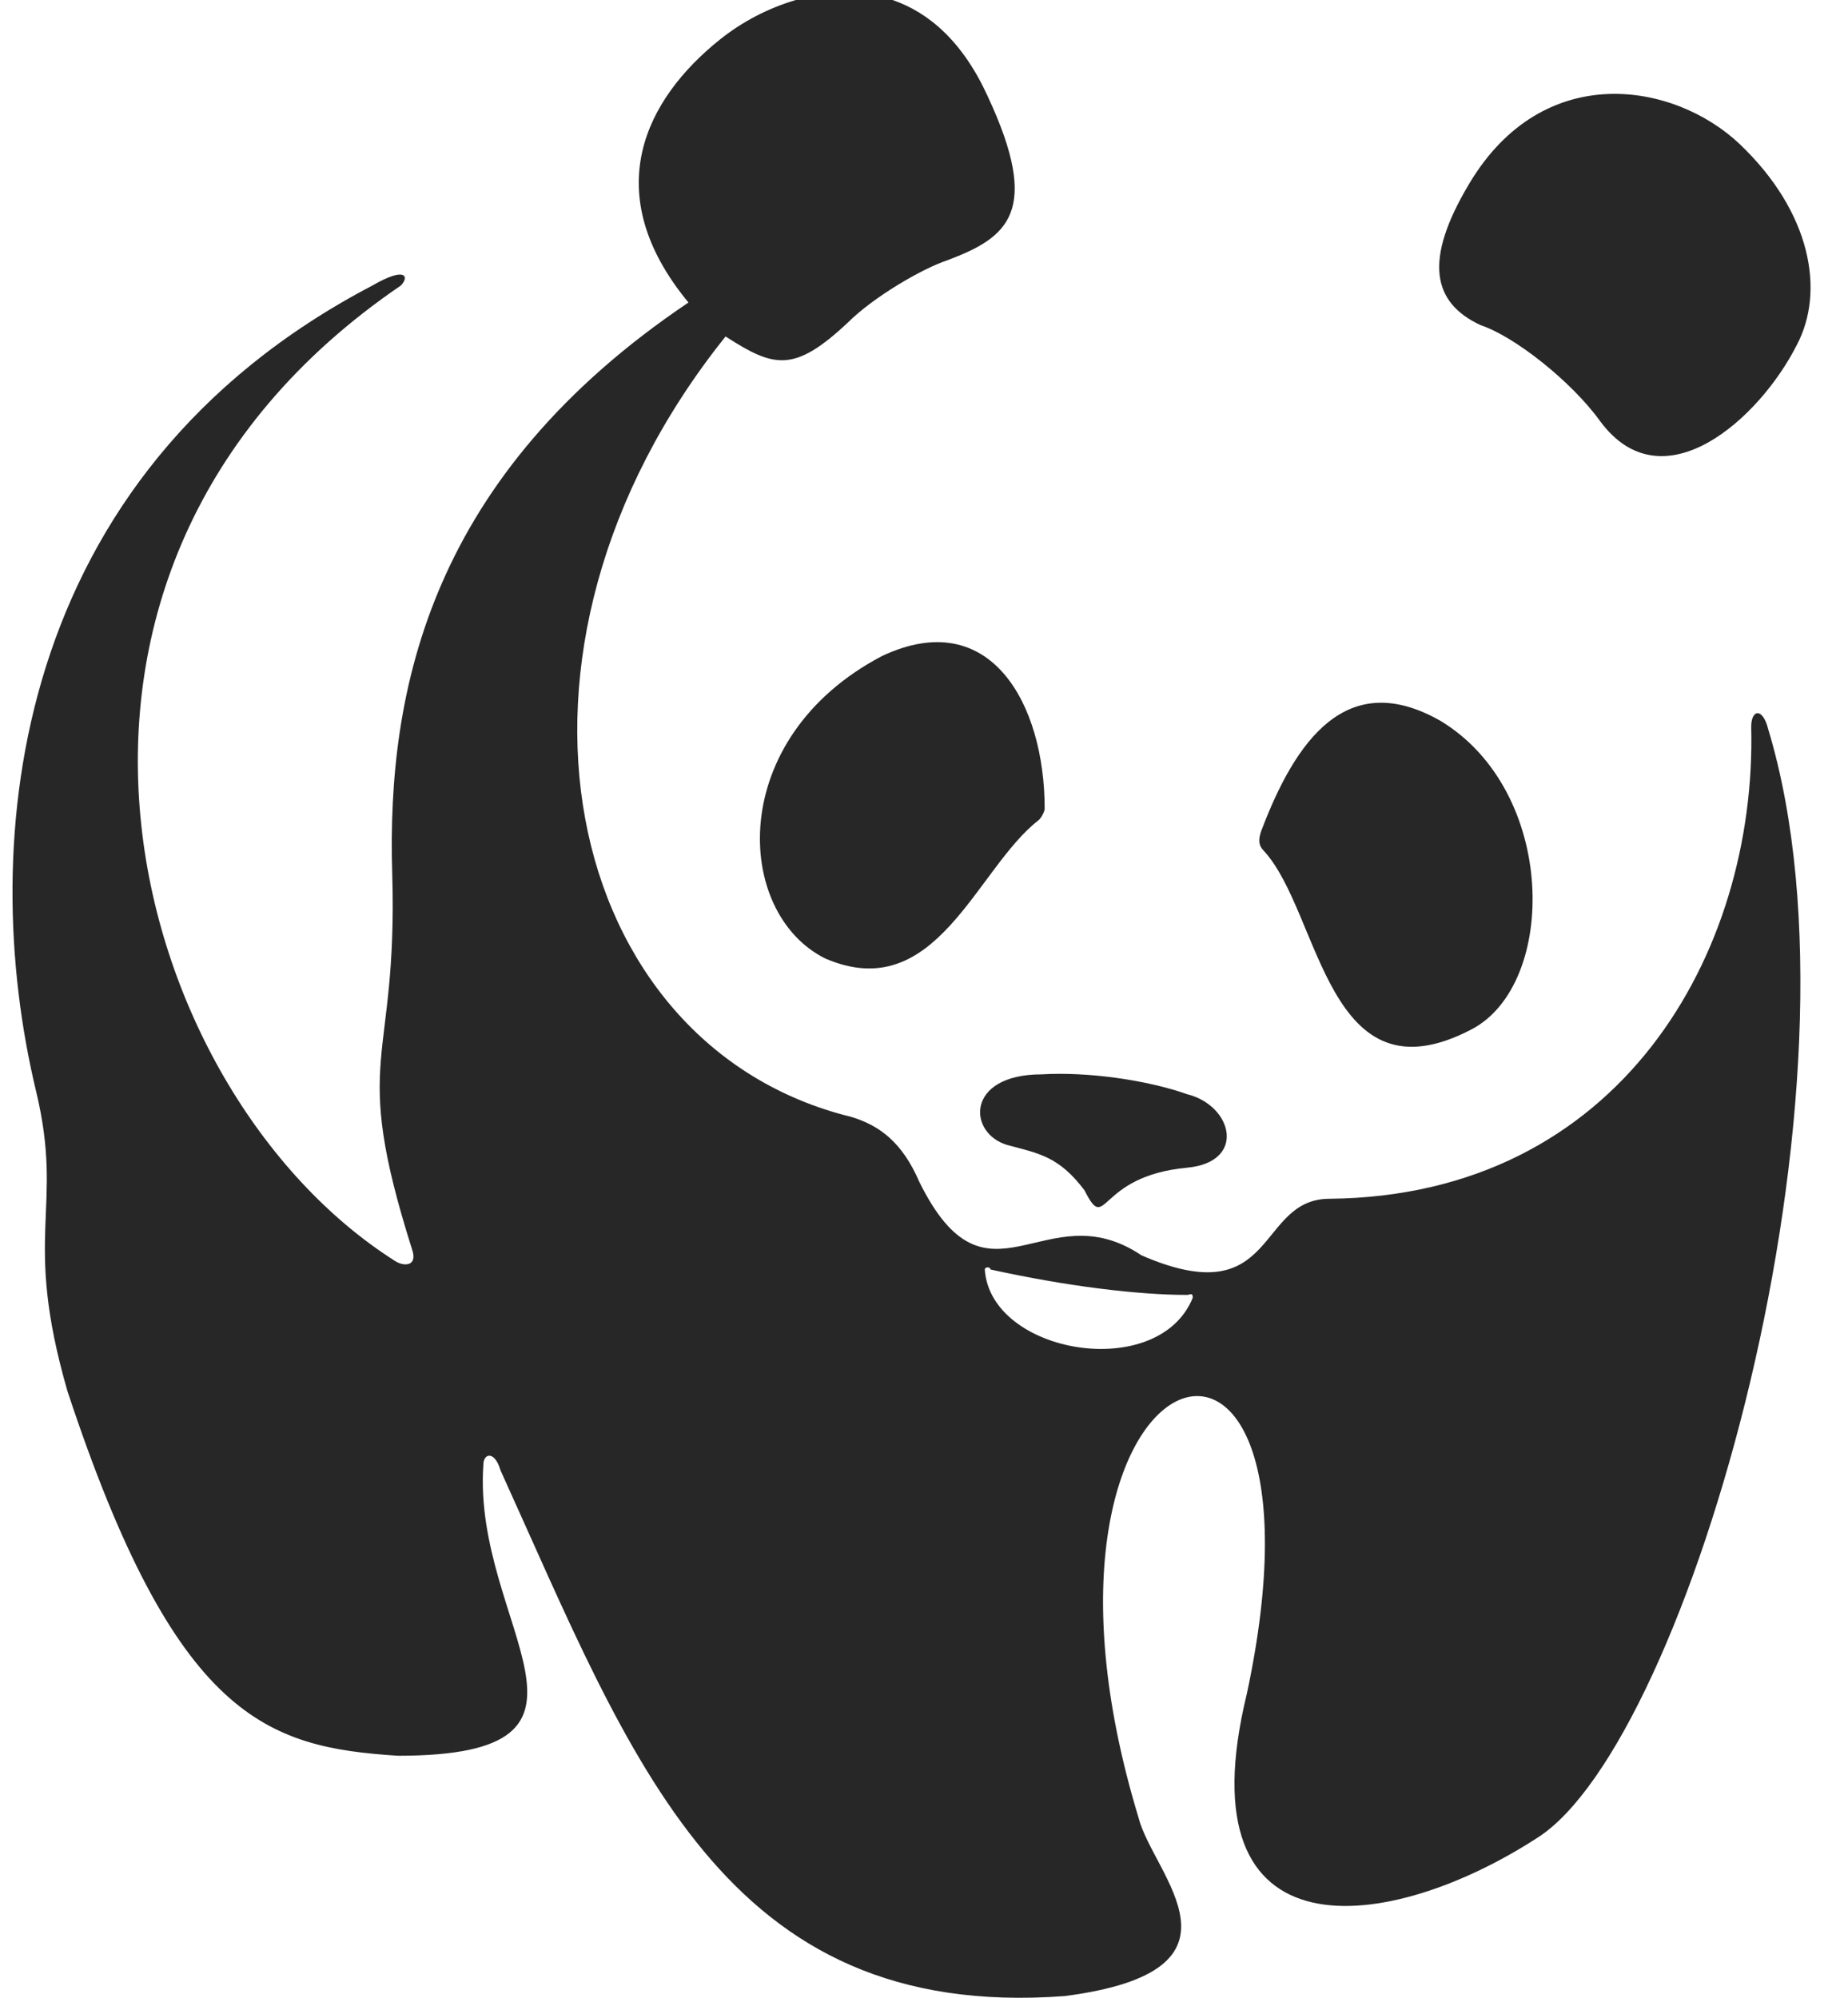 <svg width="37" height="40" viewBox="0 0 37 40" fill="none" xmlns="http://www.w3.org/2000/svg"><path d="M25.307 17.039C26.448 18.285 26.562 22.134 29.471 20.606C31.182 19.7 31.182 15.851 28.844 14.435C26.961 13.36 25.934 14.832 25.25 16.643C25.193 16.813 25.193 16.926 25.307 17.039ZM20.801 16.417C19.547 17.379 18.748 20.153 16.523 19.191C14.698 18.285 14.527 14.775 17.664 13.133C19.832 12.114 20.916 14.096 20.916 16.19C20.915 16.247 20.858 16.36 20.801 16.417ZM23.767 23.38C24.965 23.267 24.68 22.134 23.767 21.908C22.969 21.625 21.771 21.455 20.858 21.511C19.318 21.511 19.375 22.7 20.174 22.927C20.801 23.096 21.2 23.153 21.713 23.832C22.17 24.738 21.942 23.549 23.767 23.38ZM29.415 3.68C30.898 1.189 33.521 1.642 34.834 2.887C36.26 4.246 36.545 5.831 35.975 6.907C35.233 8.378 33.294 10.133 32.039 8.435C31.469 7.643 30.328 6.737 29.643 6.51C28.673 6.057 28.502 5.208 29.415 3.68Z" fill="#272728"/><path d="M35.404 14.605C35.29 14.152 35.062 14.209 35.062 14.549C35.176 19.077 32.438 23.946 26.62 24.002C25.137 24.002 25.593 26.324 22.855 25.135C20.916 23.833 19.775 26.437 18.406 23.663C18.064 22.87 17.607 22.531 17.037 22.361C11.275 20.946 9.45 13.077 14.527 6.737C15.496 7.36 15.896 7.473 16.98 6.454C17.493 5.944 18.462 5.378 18.976 5.208C20.174 4.755 20.858 4.246 19.774 1.925C19.275 0.831 18.595 0.249 17.87 0H15.933C15.379 0.164 14.863 0.433 14.412 0.793C12.929 1.981 11.96 3.849 13.784 6.057C8.651 9.511 7.739 13.756 7.853 17.492C7.967 21.398 6.997 21.059 8.252 25.021C8.366 25.361 8.081 25.361 7.91 25.248C2.548 21.851 -0.361 11.435 8.024 5.718C8.195 5.548 8.138 5.321 7.454 5.718C0.209 9.511 -0.475 16.87 0.723 21.851C1.293 24.229 0.437 24.682 1.35 27.852C3.518 34.419 5.343 34.984 7.967 35.154C12.701 35.154 9.45 32.55 9.678 29.324C9.678 29.097 9.906 29.041 10.02 29.437C12.644 35.21 14.47 40.475 21.314 39.966C25.25 39.456 23.082 37.532 22.797 36.399C19.888 26.833 26.961 24.568 24.965 33.908C23.653 39.286 27.817 38.72 30.783 36.795C33.806 34.871 37.572 21.794 35.404 14.605ZM23.881 25.983C23.197 27.682 19.831 27.116 19.717 25.418C19.717 25.361 19.831 25.361 19.831 25.418C21.371 25.757 22.797 25.927 23.767 25.927C23.824 25.927 23.881 25.87 23.881 25.983Z" fill="#272728"/></svg>